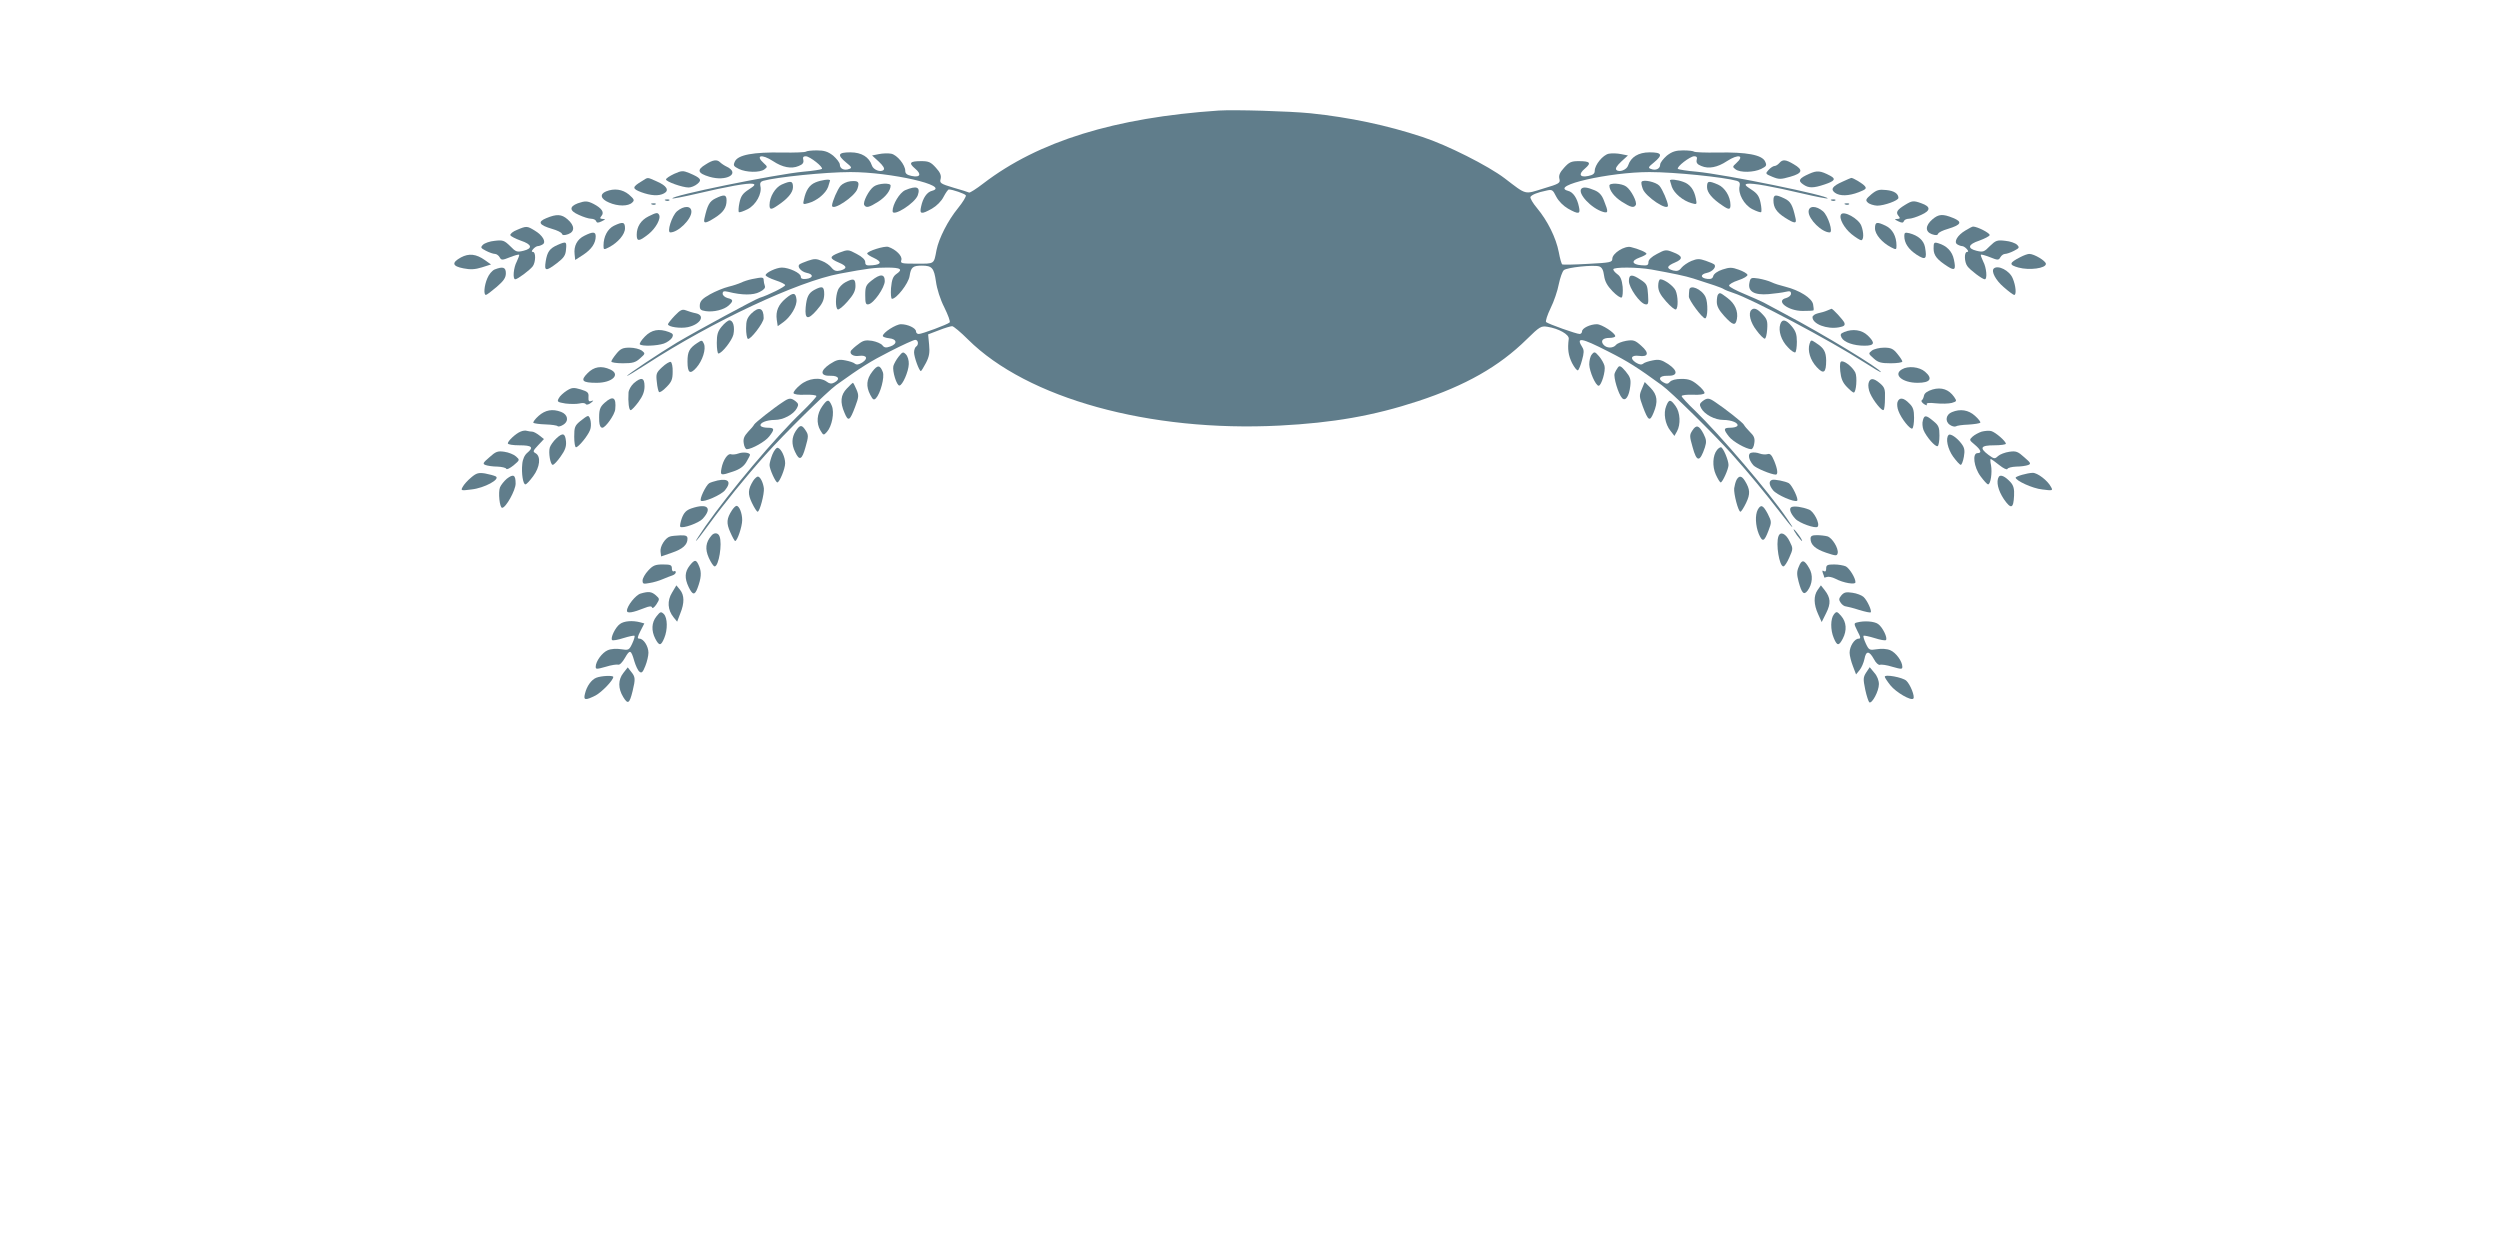 <?xml version="1.0" standalone="no"?>
<!DOCTYPE svg PUBLIC "-//W3C//DTD SVG 20010904//EN"
 "http://www.w3.org/TR/2001/REC-SVG-20010904/DTD/svg10.dtd">
<svg version="1.0" xmlns="http://www.w3.org/2000/svg"
 width="1280pt" height="640pt" viewBox="0 0 1280 640"
 preserveAspectRatio="xMidYMid meet">
<g transform="translate(0,640) scale(0.1,-0.1)"
fill="#607d8b" stroke="none">
<path d="M6240 5834 c-532 -36 -923 -157 -1205 -373 -36 -28 -70 -49 -73 -47
-4 2 -40 14 -80 25 -67 20 -72 24 -66 45 4 18 -2 33 -24 57 -26 29 -37 34 -75
34 -59 0 -66 -9 -32 -38 35 -29 27 -47 -17 -38 -24 5 -33 12 -33 26 0 31 -42
82 -72 88 -16 3 -44 2 -63 -2 l-35 -7 35 -32 c22 -21 31 -35 24 -42 -14 -14
-53 0 -60 23 -14 43 -53 67 -110 67 -64 0 -69 -13 -22 -52 29 -23 31 -28 16
-33 -25 -10 -48 1 -48 22 0 10 -16 30 -34 46 -27 21 -46 27 -84 27 -27 0 -51
-3 -55 -6 -3 -4 -58 -6 -121 -5 -149 3 -227 -12 -243 -45 -10 -21 -8 -25 20
-39 37 -18 107 -20 131 -2 16 12 16 14 -3 31 -46 41 -11 49 47 11 48 -32 94
-41 131 -25 21 8 27 17 24 31 -4 14 0 19 13 19 21 -1 91 -56 82 -65 -3 -3 -46
-10 -94 -14 -148 -14 -685 -124 -671 -137 2 -2 60 9 128 25 153 36 258 55 283
50 15 -3 11 -9 -20 -29 -31 -20 -41 -34 -48 -68 -5 -23 -6 -45 -3 -48 3 -3 23
4 45 15 43 22 75 81 65 119 -3 14 1 22 14 26 67 19 319 45 448 45 205 0 513
-70 417 -96 -26 -6 -47 -37 -56 -81 -9 -39 1 -41 56 -10 24 14 48 38 59 60 11
21 23 38 27 38 19 0 82 -22 87 -30 3 -5 -15 -35 -41 -67 -50 -61 -97 -153
-109 -213 -14 -74 -9 -70 -101 -70 -79 0 -85 1 -79 19 6 20 -28 54 -67 67 -20
6 -108 -22 -108 -34 0 -4 15 -14 33 -22 43 -20 41 -34 -5 -38 -32 -3 -38 0
-38 16 0 12 -15 27 -44 42 -43 23 -44 23 -90 6 -51 -20 -51 -29 0 -51 41 -17
43 -30 7 -40 -21 -5 -32 -2 -45 14 -9 12 -31 28 -50 35 -28 12 -39 12 -71 1
-21 -7 -41 -16 -44 -19 -13 -12 9 -37 37 -43 37 -7 34 -27 -3 -31 -19 -2 -27
1 -27 12 0 18 -60 46 -97 46 -28 0 -83 -26 -83 -39 0 -5 23 -17 50 -26 28 -9
50 -20 50 -25 0 -8 -85 -51 -131 -65 -26 -9 -313 -164 -423 -229 -91 -55 -256
-165 -256 -171 0 -2 44 24 98 59 341 221 777 425 992 465 144 27 178 31 242
31 71 0 83 -9 46 -34 -16 -12 -22 -28 -26 -71 -2 -30 0 -55 5 -55 23 0 84 78
90 116 7 46 16 54 63 54 52 0 62 -12 72 -81 5 -38 22 -92 43 -133 19 -39 32
-73 27 -77 -10 -10 -141 -59 -158 -59 -8 0 -14 6 -14 13 0 17 -42 37 -77 37
-26 0 -93 -43 -93 -60 0 -5 15 -10 33 -12 40 -4 43 -29 5 -42 -22 -8 -31 -6
-40 6 -7 9 -31 19 -53 23 -33 5 -46 2 -70 -17 -17 -12 -33 -27 -37 -32 -12
-17 10 -33 41 -28 38 5 48 -13 16 -34 -18 -11 -29 -13 -38 -6 -6 6 -29 13 -50
17 -31 6 -44 3 -78 -19 -52 -35 -50 -62 4 -60 41 1 51 -18 18 -35 -13 -7 -24
-6 -37 4 -34 26 -95 19 -137 -16 -21 -17 -36 -36 -34 -42 2 -6 26 -10 60 -8
31 1 57 -2 57 -7 0 -5 -33 -41 -72 -79 -140 -134 -371 -409 -496 -587 -29 -42
-51 -76 -49 -76 3 0 32 37 65 83 78 107 193 249 290 357 98 110 316 324 364
359 130 93 173 120 275 172 64 33 122 59 129 59 16 0 19 -26 4 -35 -5 -3 -10
-17 -10 -29 0 -24 26 -96 35 -96 2 0 14 19 26 42 17 33 20 53 16 94 l-5 52 55
21 c30 12 61 21 68 21 7 0 44 -31 81 -68 304 -302 929 -475 1595 -441 273 14
481 50 709 125 243 80 415 177 557 317 66 65 74 69 105 64 59 -9 113 -40 110
-62 -7 -53 -2 -85 17 -124 12 -23 25 -39 30 -37 5 3 14 26 21 52 10 36 11 51
2 65 -35 55 -8 51 131 -20 103 -52 150 -82 275 -173 48 -34 268 -251 359 -353
91 -102 172 -201 247 -298 65 -85 84 -102 36 -33 -93 137 -344 430 -472 554
-38 36 -68 69 -68 74 0 5 26 8 57 7 34 -2 58 2 60 8 2 6 -13 25 -34 42 -30 25
-47 31 -84 31 -29 0 -51 -6 -59 -15 -9 -11 -17 -12 -31 -4 -33 17 -23 36 18
35 54 -2 56 25 4 60 -34 22 -47 25 -78 19 -21 -4 -44 -11 -50 -17 -9 -7 -20
-5 -38 6 -32 21 -22 39 16 34 49 -7 54 15 13 51 -32 29 -41 32 -78 26 -22 -4
-46 -13 -52 -21 -15 -18 -48 -18 -64 1 -17 20 -4 35 31 35 16 0 29 4 29 9 0
16 -69 61 -94 61 -34 0 -76 -20 -76 -37 0 -7 -6 -13 -12 -13 -17 0 -160 51
-172 61 -4 4 6 36 23 71 17 34 36 90 42 123 7 33 18 65 26 72 17 14 152 28
181 19 14 -5 21 -18 25 -48 4 -29 16 -51 43 -79 20 -21 42 -36 47 -32 5 3 7
28 5 55 -4 35 -11 53 -27 64 -11 8 -21 19 -21 25 0 12 122 12 196 -1 115 -21
169 -32 214 -46 95 -30 145 -47 155 -54 6 -4 28 -13 50 -20 94 -30 495 -243
673 -357 45 -29 82 -51 82 -48 0 15 -295 194 -490 297 -47 25 -96 51 -110 59
-14 7 -58 27 -99 44 -41 17 -76 35 -78 42 -2 6 19 19 47 28 28 9 49 22 47 28
-2 7 -22 18 -44 26 -36 13 -47 13 -84 1 -25 -8 -44 -22 -47 -33 -3 -13 -12
-17 -30 -15 -37 4 -38 24 -2 31 28 6 50 31 37 43 -3 3 -23 12 -44 19 -32 11
-43 11 -73 -1 -19 -8 -42 -24 -51 -35 -11 -15 -22 -19 -42 -14 -37 10 -34 23
9 41 43 18 40 34 -11 53 -35 14 -40 13 -81 -9 -29 -15 -44 -30 -44 -42 0 -16
-6 -19 -37 -16 -48 4 -53 23 -9 39 20 7 36 16 36 20 0 7 -42 25 -80 34 -32 8
-95 -32 -95 -60 0 -18 -10 -20 -125 -26 -69 -4 -128 -5 -131 -3 -4 2 -12 30
-18 63 -14 73 -57 160 -111 225 -22 26 -37 52 -34 58 7 11 36 23 81 32 30 7
33 5 51 -31 12 -23 36 -47 60 -61 55 -31 65 -29 56 10 -9 44 -30 75 -56 81
-96 26 212 96 417 96 129 0 381 -26 448 -45 13 -4 17 -12 14 -26 -10 -38 22
-97 65 -119 22 -11 42 -18 45 -15 3 3 2 25 -3 48 -7 34 -17 48 -48 68 -31 20
-35 26 -20 29 25 5 130 -14 283 -50 68 -16 126 -27 128 -25 14 13 -523 123
-671 137 -48 4 -91 11 -95 14 -9 10 61 64 83 65 13 0 17 -5 13 -19 -3 -14 3
-23 24 -31 37 -16 83 -7 131 25 58 38 93 30 47 -11 -19 -17 -19 -19 -3 -31 24
-18 94 -16 131 2 28 14 30 18 20 39 -16 33 -94 48 -243 45 -63 -1 -118 1 -121
5 -4 3 -28 6 -55 6 -38 0 -57 -6 -84 -27 -18 -16 -34 -36 -34 -46 0 -21 -23
-32 -47 -22 -16 5 -14 10 15 33 47 39 42 52 -22 52 -57 0 -96 -24 -110 -67 -7
-23 -46 -37 -60 -23 -7 7 2 21 24 42 l35 32 -35 7 c-19 4 -47 5 -63 2 -30 -6
-72 -57 -72 -88 0 -14 -9 -21 -33 -26 -44 -9 -52 9 -17 38 34 29 27 38 -32 38
-38 0 -49 -5 -75 -34 -22 -24 -28 -39 -24 -56 6 -22 0 -26 -81 -50 -100 -31
-85 -35 -199 52 -84 64 -296 171 -422 212 -182 60 -371 100 -572 121 -110 11
-390 19 -470 14z"/>
<path d="M3613 5558 c-47 -28 -41 -45 19 -63 87 -26 160 16 90 51 -13 6 -29
17 -35 23 -16 16 -37 13 -74 -11z"/>
<path d="M9110 5565 c-7 -8 -18 -15 -25 -15 -6 0 -20 -9 -30 -20 -17 -19 -17
-20 19 -35 34 -14 43 -14 92 0 63 18 68 35 18 64 -42 25 -57 26 -74 6z"/>
<path d="M3452 5510 c-23 -11 -42 -23 -42 -29 0 -11 84 -41 116 -41 12 0 32 8
44 18 26 21 18 31 -41 56 -32 13 -39 13 -77 -4z"/>
<path d="M9263 5510 c-52 -23 -59 -35 -31 -54 28 -20 52 -20 111 0 51 17 58
28 28 44 -51 27 -68 28 -108 10z"/>
<path d="M3284 5471 c-48 -29 -48 -37 -1 -55 49 -18 90 -21 117 -6 28 15 14
39 -37 61 -53 23 -42 23 -79 0z"/>
<path d="M9434 5470 c-52 -23 -63 -39 -39 -57 25 -18 70 -17 122 3 36 14 41
19 31 31 -10 13 -62 44 -70 42 -2 0 -22 -9 -44 -19z"/>
<path d="M4175 5466 c-31 -13 -49 -40 -59 -88 -6 -25 -5 -26 23 -18 44 12 89
50 101 83 5 17 10 32 10 33 0 9 -47 2 -75 -10z"/>
<path d="M4354 5472 c-18 -2 -40 -12 -50 -23 -16 -18 -43 -81 -44 -101 0 -32
116 45 130 85 12 36 6 43 -36 39z"/>
<path d="M8405 5469 c-3 -4 0 -20 6 -36 14 -40 129 -117 129 -85 -1 19 -28 83
-44 101 -17 19 -83 34 -91 20z"/>
<path d="M8550 5476 c0 -1 5 -16 10 -33 12 -33 57 -71 100 -83 28 -8 29 -8 23
23 -9 46 -30 74 -65 86 -30 11 -68 15 -68 7z"/>
<path d="M4002 5455 c-33 -15 -62 -63 -62 -105 0 -24 8 -25 40 -3 53 35 80 67
80 95 0 32 -10 34 -58 13z"/>
<path d="M8740 5442 c0 -28 27 -60 80 -95 32 -22 40 -21 40 3 0 44 -29 90 -64
105 -49 21 -56 19 -56 -13z"/>
<path d="M4474 5445 c-25 -17 -58 -81 -49 -95 10 -16 25 -12 71 17 39 25 64
58 64 83 0 15 -63 12 -86 -5z"/>
<path d="M8240 5450 c0 -25 25 -58 64 -83 46 -29 61 -33 71 -17 9 14 -24 78
-49 95 -23 17 -86 20 -86 5z"/>
<path d="M4634 5426 c-28 -13 -64 -72 -64 -107 0 -32 114 40 129 81 15 43 -6
51 -65 26z"/>
<path d="M8097 5434 c-22 -23 50 -101 111 -119 27 -8 27 1 5 56 -11 30 -25 45
-49 55 -36 15 -57 18 -67 8z"/>
<path d="M3103 5420 c-34 -14 -28 -39 15 -57 45 -20 99 -20 119 0 13 12 10 17
-17 41 -33 27 -75 33 -117 16z"/>
<path d="M9581 5405 c-28 -24 -31 -30 -18 -42 8 -8 30 -15 48 -16 36 0 109 26
109 40 -1 22 -22 36 -62 40 -37 4 -49 1 -77 -22z"/>
<path d="M3663 5384 c-31 -15 -41 -35 -56 -101 -7 -29 4 -29 53 2 44 28 60 52
60 89 0 30 -12 32 -57 10z"/>
<path d="M9080 5374 c0 -37 16 -61 60 -89 49 -31 60 -31 53 -2 -15 68 -25 86
-57 101 -46 22 -56 20 -56 -10z"/>
<path d="M3408 5373 c7 -3 16 -2 19 1 4 3 -2 6 -13 5 -11 0 -14 -3 -6 -6z"/>
<path d="M9378 5373 c7 -3 16 -2 19 1 4 3 -2 6 -13 5 -11 0 -14 -3 -6 -6z"/>
<path d="M2958 5359 c-44 -17 -43 -38 5 -59 23 -11 52 -20 64 -20 12 0 23 -6
25 -12 4 -10 10 -10 29 -1 20 10 21 12 5 12 -15 1 -16 4 -6 16 15 18 1 39 -41
61 -32 16 -43 16 -81 3z"/>
<path d="M9754 5351 c-41 -25 -49 -38 -34 -56 10 -12 9 -15 -6 -16 -16 0 -15
-2 5 -12 19 -9 25 -9 29 1 2 6 13 12 25 12 12 0 41 9 64 20 49 22 49 42 1 59
-41 15 -48 14 -84 -8z"/>
<path d="M3338 5353 c7 -3 16 -2 19 1 4 3 -2 6 -13 5 -11 0 -14 -3 -6 -6z"/>
<path d="M9448 5353 c7 -3 16 -2 19 1 4 3 -2 6 -13 5 -11 0 -14 -3 -6 -6z"/>
<path d="M3466 5318 c-26 -23 -53 -108 -34 -108 40 0 108 67 108 106 0 32 -39
32 -74 2z"/>
<path d="M9260 5316 c0 -39 68 -106 108 -106 19 0 -8 85 -34 108 -35 30 -74
30 -74 -2z"/>
<path d="M3320 5292 c-38 -19 -60 -52 -60 -94 0 -36 12 -35 60 3 38 30 66 82
54 100 -7 12 -14 11 -54 -9z"/>
<path d="M9426 5302 c-12 -19 16 -70 54 -101 21 -17 44 -31 49 -31 14 0 14 40
1 74 -14 37 -91 79 -104 58z"/>
<path d="M2797 5283 c-46 -19 -38 -35 30 -55 25 -7 48 -18 50 -25 3 -8 12 -9
32 -2 35 13 34 44 -3 76 -31 27 -56 28 -109 6z"/>
<path d="M9894 5277 c-37 -32 -38 -63 -3 -76 20 -7 29 -6 32 2 2 7 25 18 50
25 69 21 76 36 27 56 -54 22 -74 20 -106 -7z"/>
<path d="M3143 5244 c-32 -16 -53 -55 -53 -101 0 -22 1 -23 28 -9 46 24 82 66
82 97 0 33 -11 35 -57 13z"/>
<path d="M9600 5231 c0 -31 36 -73 82 -97 27 -14 28 -13 28 9 0 47 -21 85 -55
101 -46 22 -55 20 -55 -13z"/>
<path d="M2647 5223 c-21 -8 -36 -21 -34 -27 2 -6 26 -18 53 -28 58 -19 63
-40 14 -52 -33 -8 -39 -6 -68 24 -30 29 -37 32 -79 27 -25 -2 -52 -12 -60 -20
-14 -14 -12 -17 15 -31 17 -9 38 -16 46 -16 8 0 19 -8 24 -17 9 -16 13 -16 53
0 23 9 44 15 47 13 2 -2 -4 -18 -12 -35 -17 -31 -22 -91 -8 -91 12 0 75 47 90
67 15 21 16 73 1 73 -8 0 -8 5 1 15 7 8 18 15 24 15 6 0 17 4 25 9 19 12 -1
47 -42 71 -38 23 -41 24 -90 3z"/>
<path d="M10063 5220 c-41 -24 -61 -59 -42 -71 8 -5 19 -9 25 -9 6 0 17 -7 24
-15 9 -10 9 -15 1 -15 -15 0 -14 -52 2 -73 14 -20 77 -67 89 -67 14 0 9 60 -8
91 -8 17 -14 33 -12 35 3 2 24 -4 47 -13 40 -16 44 -16 53 0 5 9 16 17 24 17
8 0 29 7 46 16 27 14 29 17 15 31 -8 8 -35 18 -60 20 -42 5 -49 2 -79 -27 -29
-30 -35 -32 -68 -24 -49 12 -44 33 14 52 27 10 51 22 53 28 3 10 -63 44 -85
44 -4 0 -21 -9 -39 -20z"/>
<path d="M2992 5193 c-37 -18 -55 -52 -50 -95 l3 -29 42 27 c42 28 63 59 63
94 0 24 -14 25 -58 3z"/>
<path d="M9750 5192 c0 -37 21 -68 63 -96 47 -30 54 -23 43 39 -7 35 -35 59
-80 71 -22 5 -26 3 -26 -14z"/>
<path d="M2855 5146 c-41 -18 -53 -35 -61 -84 -8 -51 0 -53 58 -9 35 27 44 40
46 70 4 41 1 42 -43 23z"/>
<path d="M9900 5127 c0 -35 18 -57 73 -92 36 -23 42 -15 31 36 -9 43 -37 71
-81 84 -21 6 -23 3 -23 -28z"/>
<path d="M2360 5082 c-49 -27 -45 -45 13 -56 35 -7 59 -6 94 5 l47 15 -31 22
c-45 32 -82 36 -123 14z"/>
<path d="M10345 5084 c-59 -30 -61 -40 -10 -54 55 -15 140 -4 140 19 0 15 -60
51 -85 51 -8 0 -28 -7 -45 -16z"/>
<path d="M2532 5020 c-13 -6 -29 -25 -37 -45 -16 -37 -20 -85 -7 -85 4 0 28
18 55 41 36 31 47 47 47 70 0 31 -15 36 -58 19z"/>
<path d="M10208 5025 c-14 -15 10 -60 51 -95 25 -22 49 -40 54 -40 12 0 8 48
-8 85 -16 40 -76 70 -97 50z"/>
<path d="M4463 4964 c-29 -23 -33 -31 -33 -75 0 -42 3 -50 17 -47 27 5 83 86
83 119 0 37 -23 38 -67 3z"/>
<path d="M8340 4961 c0 -34 56 -114 84 -119 15 -3 17 3 14 49 -3 48 -6 56 -37
76 -46 31 -61 29 -61 -6z"/>
<path d="M3850 4971 c-19 -4 -44 -12 -55 -18 -11 -5 -40 -15 -65 -21 -25 -6
-68 -24 -95 -39 -39 -22 -50 -34 -52 -54 -1 -23 3 -28 30 -32 41 -6 94 7 118
29 25 23 24 31 -6 38 -14 4 -25 14 -25 22 0 13 6 15 28 10 71 -18 129 -18 161
-1 22 11 31 21 27 31 -3 9 -6 22 -6 30 0 15 -6 16 -60 5z"/>
<path d="M8957 4952 c-9 -44 24 -64 98 -58 33 3 72 8 88 12 21 5 27 3 27 -10
0 -8 -11 -18 -25 -22 -57 -14 10 -66 84 -66 29 0 54 1 56 3 2 2 1 16 -2 31 -6
32 -70 72 -142 90 -25 6 -57 16 -71 23 -14 7 -44 15 -66 19 -39 6 -42 4 -47
-22z"/>
<path d="M4327 4954 c-15 -8 -32 -26 -37 -40 -13 -32 -13 -91 -1 -98 5 -4 28
15 50 40 31 35 41 55 41 80 0 38 -10 41 -53 18z"/>
<path d="M8490 4936 c0 -25 10 -45 41 -80 22 -25 45 -44 50 -40 12 7 11 68 -2
97 -11 23 -57 57 -78 57 -6 0 -11 -15 -11 -34z"/>
<path d="M4168 4915 c-28 -16 -38 -35 -43 -89 -5 -61 11 -66 55 -16 31 35 39
53 40 83 0 41 -9 45 -52 22z"/>
<path d="M8649 4915 c-1 -8 -2 -23 -2 -33 -1 -18 69 -112 83 -112 14 0 16 81
2 110 -19 40 -81 66 -83 35z"/>
<path d="M4023 4872 c-38 -32 -52 -65 -46 -109 l5 -33 28 20 c39 28 72 84 68
117 -4 36 -17 37 -55 5z"/>
<path d="M8797 4893 c-4 -3 -7 -21 -7 -38 0 -23 11 -43 38 -73 45 -49 58 -52
65 -15 7 39 -10 79 -48 107 -37 28 -39 29 -48 19z"/>
<path d="M3455 4784 c-19 -20 -35 -40 -35 -44 0 -14 64 -23 102 -15 64 14 91
60 41 71 -16 3 -38 10 -51 15 -19 7 -28 3 -57 -27z"/>
<path d="M3846 4794 c-21 -22 -26 -36 -26 -75 0 -26 4 -50 9 -54 12 -7 81 82
81 106 0 53 -24 62 -64 23z"/>
<path d="M8967 4813 c-17 -16 -5 -65 26 -104 17 -24 37 -43 42 -43 6 -1 11 21
13 48 3 42 -1 53 -24 77 -27 29 -44 35 -57 22z"/>
<path d="M9355 4810 c-11 -5 -32 -11 -47 -14 -16 -4 -28 -12 -28 -20 0 -35 74
-63 135 -52 27 5 33 10 28 24 -6 14 -60 73 -66 71 -1 0 -11 -4 -22 -9z"/>
<path d="M3696 4729 c-21 -25 -26 -41 -26 -85 0 -30 4 -54 8 -54 18 0 70 67
77 97 8 39 -1 73 -20 73 -7 0 -25 -14 -39 -31z"/>
<path d="M9115 4740 c-11 -34 5 -83 38 -117 16 -18 34 -30 39 -27 4 3 8 27 8
54 0 38 -6 55 -26 79 -30 36 -50 39 -59 11z"/>
<path d="M3302 4677 c-18 -18 -29 -36 -26 -40 11 -11 88 -8 123 4 17 6 36 20
42 30 8 16 5 21 -16 29 -51 19 -89 12 -123 -23z"/>
<path d="M9442 4700 c-19 -8 -21 -13 -13 -29 13 -24 62 -41 117 -41 52 0 57
14 16 53 -30 28 -75 35 -120 17z"/>
<path d="M3570 4644 c-41 -27 -50 -45 -50 -95 0 -59 13 -68 45 -32 32 36 51
96 39 123 -9 19 -10 20 -34 4z"/>
<path d="M9265 4640 c-11 -35 3 -83 36 -119 36 -39 49 -31 49 34 -1 44 -11 63
-52 89 -25 17 -26 17 -33 -4z"/>
<path d="M3156 4589 c-14 -17 -26 -35 -26 -40 0 -5 27 -9 59 -9 50 0 65 4 88
25 27 24 28 25 9 40 -11 8 -39 15 -62 15 -35 0 -47 -5 -68 -31z"/>
<path d="M9584 4605 c-19 -15 -18 -16 9 -40 23 -21 38 -25 88 -25 32 0 59 4
59 9 0 5 -12 23 -26 40 -21 26 -33 31 -68 31 -23 0 -51 -7 -62 -15z"/>
<path d="M4601 4574 c-12 -15 -24 -37 -27 -48 -6 -26 17 -101 31 -100 16 1 47
72 48 110 1 19 -6 41 -15 50 -14 14 -17 13 -37 -12z"/>
<path d="M8150 4585 c-8 -9 -13 -32 -13 -51 1 -37 33 -109 48 -109 14 0 37 76
30 102 -3 12 -15 34 -28 49 -21 24 -24 25 -37 9z"/>
<path d="M3390 4520 c-30 -28 -32 -34 -27 -76 2 -25 8 -48 11 -51 4 -4 21 7
38 25 26 26 32 39 32 78 1 26 -4 49 -10 51 -6 2 -26 -10 -44 -27z"/>
<path d="M9422 4500 c4 -38 12 -58 33 -80 16 -17 32 -30 36 -30 13 0 19 81 8
103 -14 27 -49 56 -68 57 -10 0 -12 -12 -9 -50z"/>
<path d="M4466 4497 c-30 -39 -33 -75 -10 -119 13 -25 18 -28 29 -17 23 25 45
108 35 134 -14 37 -27 38 -54 2z"/>
<path d="M8284 4519 c-6 -8 -14 -22 -17 -31 -7 -19 19 -106 38 -126 17 -19 36
8 42 61 4 35 0 47 -24 76 -23 27 -31 31 -39 20z"/>
<path d="M3008 4489 c-38 -38 -27 -49 47 -49 80 0 124 43 70 68 -46 21 -84 15
-117 -19z"/>
<path d="M9738 4509 c-47 -27 2 -69 80 -69 65 0 80 21 38 57 -29 25 -87 31
-118 12z"/>
<path d="M3245 4438 c-14 -13 -26 -34 -27 -48 -3 -49 2 -90 11 -90 5 0 23 19
40 42 22 30 31 53 31 80 0 45 -16 49 -55 16z"/>
<path d="M9567 4438 c-3 -11 0 -35 8 -52 17 -39 61 -93 69 -85 4 3 7 30 7 59
2 47 -2 57 -25 77 -34 29 -52 29 -59 1z"/>
<path d="M4336 4411 c-32 -33 -36 -70 -12 -125 19 -46 27 -42 55 33 18 48 19
57 6 87 -8 19 -16 34 -18 34 -2 0 -16 -13 -31 -29z"/>
<path d="M8406 4408 c-14 -32 -13 -40 5 -89 28 -75 36 -79 55 -33 24 57 20 92
-15 128 l-30 30 -15 -36z"/>
<path d="M2902 4400 c-17 -11 -36 -28 -41 -39 -10 -18 -7 -20 34 -27 25 -3 57
-3 71 0 15 4 30 3 33 -3 4 -5 14 -3 26 6 15 12 16 14 3 10 -13 -5 -16 0 -15
20 2 23 -4 28 -39 39 -37 11 -46 10 -72 -6z"/>
<path d="M9895 4406 c-26 -8 -41 -18 -44 -31 -2 -11 -7 -22 -12 -25 -4 -3 1
-11 12 -19 12 -7 18 -8 14 -2 -4 8 10 10 47 6 29 -3 65 -2 81 2 26 8 27 9 12
31 -27 38 -64 51 -110 38z"/>
<path d="M3096 4338 c-26 -23 -30 -38 -28 -95 1 -21 7 -33 16 -33 16 0 64 67
66 95 6 61 -11 71 -54 33z"/>
<path d="M4009 4342 c-48 -31 -144 -107 -148 -116 -2 -5 -16 -22 -31 -37 -20
-22 -26 -36 -22 -59 2 -16 9 -30 16 -30 26 1 94 39 114 65 29 37 28 45 -7 45
-17 0 -32 4 -36 9 -9 15 29 31 72 31 43 0 96 28 113 60 10 18 8 24 -7 36 -24
18 -33 17 -64 -4z"/>
<path d="M8717 4346 c-15 -12 -17 -18 -7 -36 17 -32 70 -60 113 -60 43 0 81
-16 72 -31 -4 -5 -19 -9 -36 -9 -35 0 -36 -8 -7 -45 20 -26 88 -64 114 -65 7
0 14 14 16 31 4 24 -1 37 -22 57 -15 15 -29 32 -31 37 -4 10 -98 84 -148 117
-31 21 -40 22 -64 4z"/>
<path d="M9715 4341 c-3 -10 -1 -31 5 -45 14 -39 61 -97 71 -90 5 3 9 28 9 55
0 40 -5 55 -25 74 -29 30 -51 32 -60 6z"/>
<path d="M4210 4320 c-28 -39 -31 -87 -10 -123 16 -27 17 -27 34 -8 26 29 39
99 25 133 -15 36 -23 35 -49 -2z"/>
<path d="M8531 4321 c-15 -36 -6 -93 22 -127 l20 -26 13 23 c20 36 17 97 -7
130 -26 36 -34 36 -48 0z"/>
<path d="M2758 4271 c-18 -16 -30 -32 -27 -36 4 -3 31 -7 62 -8 31 -1 59 -5
62 -9 4 -4 18 0 30 8 29 19 22 52 -12 65 -44 17 -81 10 -115 -20z"/>
<path d="M9994 4290 c-31 -12 -37 -47 -11 -65 11 -8 25 -11 31 -8 5 4 34 8 64
9 30 2 58 6 61 10 3 3 -9 19 -27 35 -33 30 -75 37 -118 19z"/>
<path d="M2971 4244 c-28 -23 -31 -32 -31 -80 0 -30 4 -54 9 -54 13 0 61 59
72 88 10 25 2 72 -11 72 -5 0 -22 -12 -39 -26z"/>
<path d="M9845 4247 c-4 -12 -2 -34 3 -48 14 -35 62 -90 73 -83 5 3 9 27 9 54
0 42 -4 52 -31 74 -38 32 -47 32 -54 3z"/>
<path d="M4074 4193 c-21 -33 -22 -68 -3 -107 22 -47 35 -41 53 24 16 56 16
63 1 86 -20 31 -29 30 -51 -3z"/>
<path d="M8665 4196 c-15 -23 -15 -29 1 -85 21 -78 37 -79 63 -2 9 29 8 40 -7
70 -23 44 -37 48 -57 17z"/>
<path d="M2665 4190 c-25 -10 -65 -48 -65 -60 0 -6 27 -10 60 -10 64 0 74 -10
39 -39 -13 -11 -23 -32 -25 -57 -5 -48 4 -104 16 -104 6 0 23 19 40 42 35 47
40 101 13 117 -16 9 -15 12 12 41 l30 32 -24 19 c-13 10 -29 19 -36 19 -7 0
-19 2 -27 4 -7 3 -22 1 -33 -4z"/>
<path d="M10146 4190 c-15 -5 -36 -16 -47 -26 -17 -16 -17 -17 12 -41 32 -27
37 -43 14 -43 -28 0 -19 -72 15 -118 17 -23 34 -42 39 -42 13 0 22 61 15 98
-4 18 -4 32 -2 32 3 0 23 -14 44 -31 21 -17 40 -26 42 -20 2 6 22 11 45 12 23
0 50 4 61 8 16 6 14 11 -20 40 -32 29 -42 33 -76 28 -22 -3 -48 -13 -58 -22
-17 -16 -20 -15 -49 6 -48 36 -40 49 29 49 33 0 60 4 60 8 0 13 -53 59 -75 65
-11 3 -33 1 -49 -3z"/>
<path d="M2848 4155 c-14 -13 -29 -34 -33 -46 -8 -26 3 -89 15 -89 6 0 24 19
40 42 23 32 30 51 28 77 -4 43 -16 48 -50 16z"/>
<path d="M9977 4173 c-17 -16 -5 -72 23 -111 17 -23 34 -42 39 -42 5 0 12 19
16 41 6 33 3 47 -12 67 -23 31 -57 54 -66 45z"/>
<path d="M3955 4074 c-8 -20 -15 -45 -15 -55 0 -21 31 -89 40 -89 11 0 40 70
40 98 0 32 -20 74 -37 79 -7 3 -19 -12 -28 -33z"/>
<path d="M8791 4096 c-22 -27 -25 -84 -6 -126 10 -22 21 -40 25 -40 9 0 40 68
40 89 0 25 -28 91 -39 91 -5 0 -14 -6 -20 -14z"/>
<path d="M2506 4059 c-34 -29 -36 -34 -20 -40 11 -4 38 -8 61 -8 23 -1 43 -6
45 -11 2 -6 18 2 37 17 33 28 33 28 13 46 -11 10 -38 21 -60 24 -34 5 -44 1
-76 -28z"/>
<path d="M3780 4078 c-13 -5 -30 -6 -37 -4 -16 7 -41 -29 -49 -72 -7 -37 -4
-38 60 -16 33 11 54 26 67 48 10 17 19 34 19 37 0 12 -36 16 -60 7z"/>
<path d="M8967 4082 c-20 -4 -15 -35 10 -64 13 -15 92 -48 115 -48 12 0 10 26
-8 70 -13 31 -21 39 -34 35 -9 -3 -28 -2 -41 3 -13 5 -32 7 -42 4z"/>
<path d="M2412 3955 c-18 -15 -37 -36 -43 -48 -11 -19 -9 -20 45 -13 66 7 150
53 124 67 -8 4 -33 11 -55 15 -33 5 -44 2 -71 -21z"/>
<path d="M10353 3969 c-18 -5 -33 -12 -33 -14 0 -16 87 -56 136 -61 54 -7 56
-6 45 13 -17 33 -70 73 -94 72 -12 0 -37 -5 -54 -10z"/>
<path d="M2595 3949 c-14 -12 -30 -32 -35 -44 -10 -25 -2 -105 11 -105 19 0
69 90 69 124 0 45 -11 51 -45 25z"/>
<path d="M10234 3959 c-15 -24 -4 -70 26 -115 37 -53 49 -48 52 18 2 34 -3 52
-17 68 -28 31 -52 42 -61 29z"/>
<path d="M3856 3938 c-27 -44 -28 -67 -6 -113 12 -25 25 -45 29 -45 11 0 35
92 32 120 -4 31 -19 60 -31 60 -5 0 -16 -10 -24 -22z"/>
<path d="M8891 3943 c-5 -10 -10 -29 -12 -43 -3 -28 21 -120 32 -120 4 0 17
20 29 45 22 46 21 69 -6 113 -17 27 -30 28 -43 5z"/>
<path d="M3674 3940 c-17 -4 -36 -10 -43 -14 -17 -11 -52 -84 -42 -90 14 -9
104 30 123 54 34 42 19 62 -38 50z"/>
<path d="M9073 3943 c-18 -6 -16 -27 5 -53 19 -24 109 -63 123 -54 10 6 -25
79 -42 90 -18 10 -73 21 -86 17z"/>
<path d="M3540 3797 c-26 -9 -38 -21 -49 -50 -7 -20 -11 -40 -8 -44 11 -11 95
19 115 41 51 56 24 81 -58 53z"/>
<path d="M3748 3788 c-28 -43 -30 -66 -9 -113 11 -25 22 -45 25 -45 11 0 36
74 36 107 0 36 -15 73 -29 73 -5 0 -15 -10 -23 -22z"/>
<path d="M9000 3791 c-15 -28 -12 -83 5 -125 19 -44 28 -40 50 18 16 42 16 45
-4 85 -24 45 -35 50 -51 22z"/>
<path d="M9173 3804 c-15 -6 -7 -32 19 -60 19 -22 104 -52 114 -41 14 14 -19
79 -44 88 -36 14 -74 19 -89 13z"/>
<path d="M9200 3660 c12 -16 24 -30 26 -30 3 0 -4 14 -16 30 -12 17 -24 30
-26 30 -3 0 4 -13 16 -30z"/>
<path d="M3642 3657 c-29 -34 -33 -68 -13 -113 11 -24 24 -44 30 -44 21 0 40
116 25 154 -7 19 -28 21 -42 3z"/>
<path d="M9106 3655 c-15 -39 4 -155 25 -155 6 0 19 20 30 45 20 45 20 47 2
83 -19 40 -47 53 -57 27z"/>
<path d="M3430 3653 c-24 -7 -52 -51 -48 -78 l3 -24 55 19 c56 19 80 41 80 72
0 14 -8 18 -37 17 -21 -1 -45 -3 -53 -6z"/>
<path d="M9270 3642 c0 -31 24 -53 80 -72 51 -17 55 -17 59 -2 5 24 -28 79
-53 86 -11 3 -36 6 -53 6 -25 0 -33 -4 -33 -18z"/>
<path d="M3531 3504 c-25 -32 -27 -64 -5 -110 20 -41 31 -43 45 -6 19 50 22
82 9 112 -15 37 -23 37 -49 4z"/>
<path d="M9210 3499 c-11 -25 -11 -40 -1 -78 16 -59 27 -70 46 -45 25 34 29
80 8 115 -25 44 -38 46 -53 8z"/>
<path d="M3319 3479 c-16 -17 -29 -40 -29 -51 0 -18 4 -19 36 -13 20 3 50 12
68 20 17 7 39 16 49 19 9 3 17 10 17 16 0 6 -4 8 -10 5 -5 -3 -10 3 -10 14 0
18 -6 21 -46 21 -39 0 -51 -5 -75 -31z"/>
<path d="M9350 3489 c0 -13 -4 -18 -12 -13 -8 5 -9 2 -5 -10 4 -10 7 -19 7
-22 0 -2 6 -1 14 2 8 3 27 -1 43 -9 41 -22 103 -32 103 -18 0 22 -30 70 -49
81 -11 5 -38 10 -60 10 -35 0 -41 -3 -41 -21z"/>
<path d="M3441 3366 c-26 -42 -23 -89 8 -127 l18 -22 16 42 c22 54 21 93 -1
121 l-19 23 -22 -37z"/>
<path d="M9306 3379 c-21 -30 -20 -74 3 -124 l18 -40 23 46 c25 50 23 78 -8
118 l-19 24 -17 -24z"/>
<path d="M3280 3361 c-25 -7 -70 -63 -70 -88 0 -15 30 -10 90 14 25 10 36 11
39 2 2 -6 12 2 22 17 17 27 17 28 -3 46 -22 19 -37 21 -78 9z"/>
<path d="M9428 3352 c-14 -17 -14 -23 -3 -39 7 -10 19 -18 27 -18 7 -1 37 -8
67 -18 30 -9 56 -15 59 -12 7 7 -18 62 -37 79 -9 8 -34 18 -56 21 -32 5 -43 3
-57 -13z"/>
<path d="M3361 3244 c-25 -31 -27 -73 -6 -114 20 -38 29 -38 46 3 18 43 17
103 -2 123 -15 14 -18 13 -38 -12z"/>
<path d="M9390 3255 c-18 -22 -19 -80 -1 -122 17 -41 26 -41 46 -3 22 42 19
85 -8 116 -21 24 -24 25 -37 9z"/>
<path d="M3174 3205 c-23 -16 -50 -72 -40 -82 3 -4 30 1 58 10 29 9 54 14 57
12 2 -3 -3 -21 -12 -40 -16 -34 -19 -35 -57 -29 -23 4 -52 2 -68 -5 -29 -12
-62 -57 -62 -85 0 -13 5 -13 51 0 28 9 57 13 64 11 7 -3 22 12 35 35 25 44 31
42 48 -18 7 -23 18 -47 26 -53 11 -9 17 -4 30 29 9 22 16 53 16 68 0 33 -25
72 -46 72 -12 0 -11 7 5 39 l20 39 -22 6 c-38 10 -82 7 -103 -9z"/>
<path d="M9508 3213 c-17 -4 -16 -7 2 -44 17 -32 18 -39 6 -39 -21 0 -46 -39
-46 -72 0 -15 8 -46 17 -69 l16 -42 18 22 c10 12 21 38 25 57 8 43 24 43 48 0
10 -20 24 -32 31 -30 7 3 36 -1 64 -10 46 -13 51 -13 51 0 0 28 -33 73 -62 85
-16 7 -45 9 -68 5 -38 -6 -41 -5 -57 29 -9 19 -14 37 -12 40 3 2 28 -3 57 -12
28 -9 55 -14 58 -10 10 10 -17 66 -40 82 -19 14 -71 18 -108 8z"/>
<path d="M3192 2955 c-28 -35 -28 -80 -1 -124 24 -39 32 -34 48 31 15 62 14
72 -7 98 l-18 23 -22 -28z"/>
<path d="M9555 2957 c-16 -25 -16 -34 -5 -88 7 -33 17 -62 21 -65 14 -8 49 58
49 93 0 19 -9 43 -24 59 l-23 28 -18 -27z"/>
<path d="M3053 2930 c-25 -10 -49 -43 -58 -82 -9 -34 2 -35 54 -9 32 17 91 78
91 95 0 9 -62 6 -87 -4z"/>
<path d="M9650 2935 c0 -4 13 -24 29 -44 29 -36 105 -80 117 -68 10 9 -15 73
-36 92 -19 17 -110 34 -110 20z"/>
</g>
</svg>
